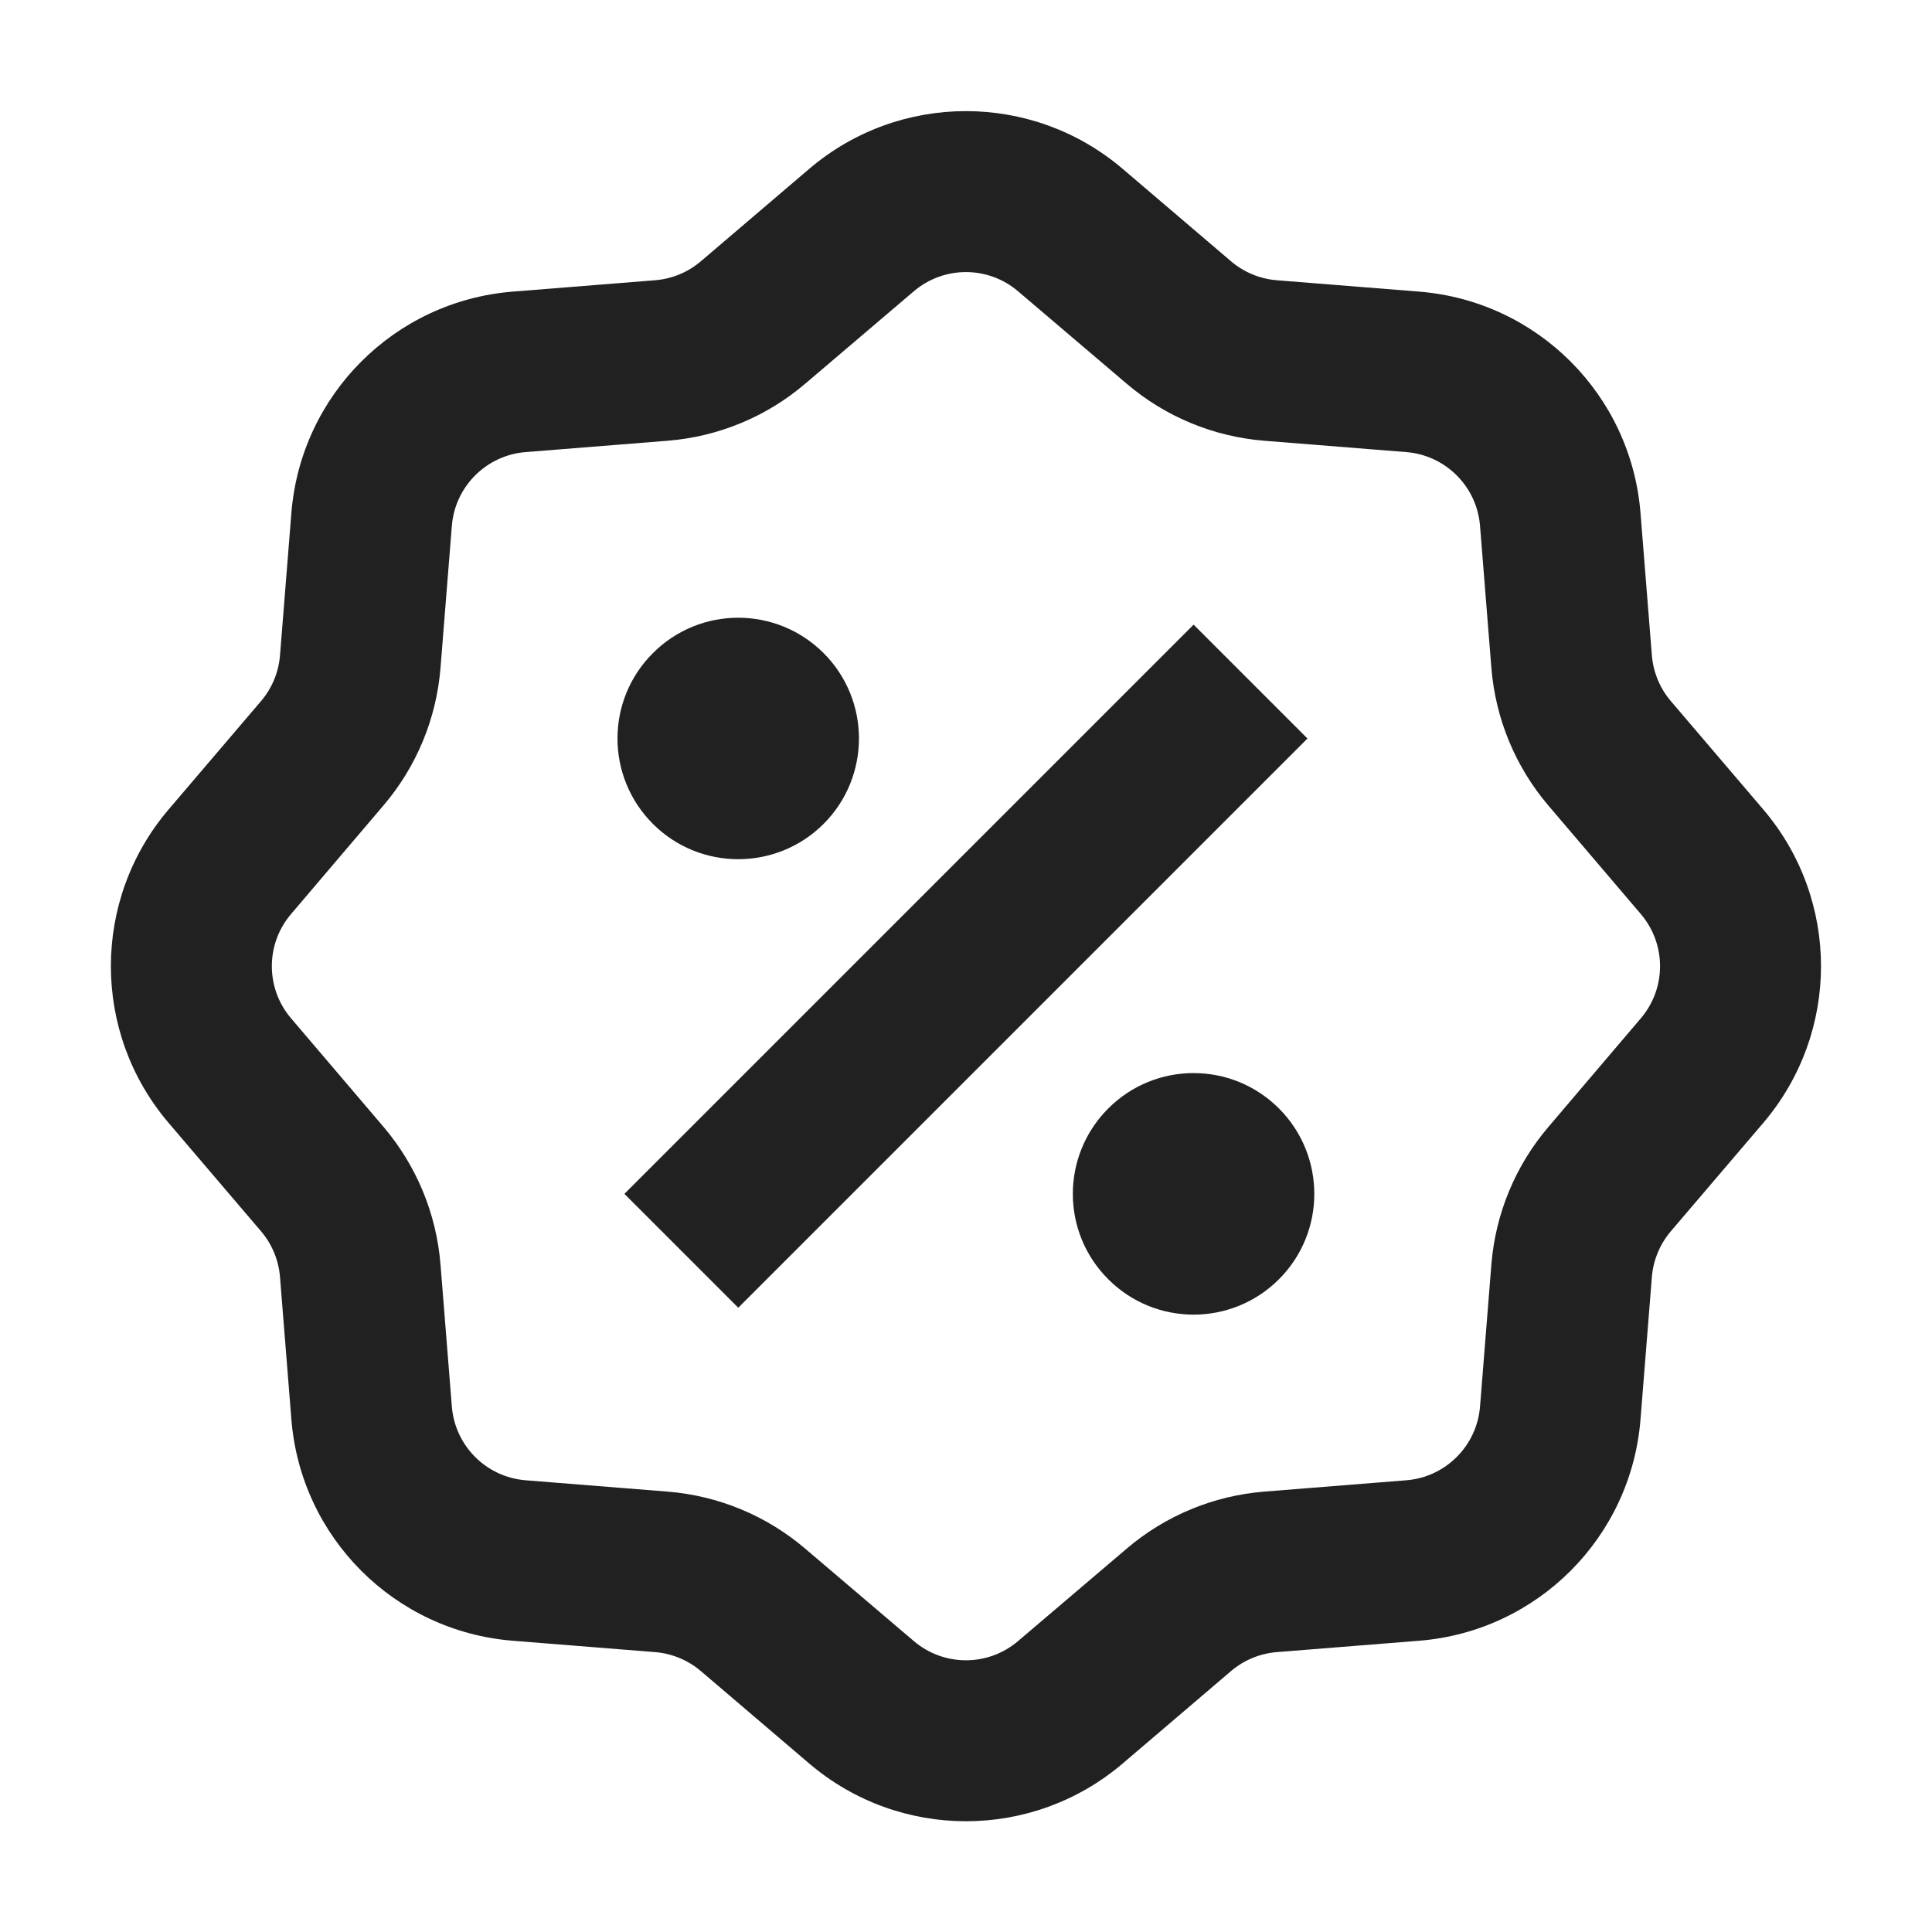 <svg width="16" height="16" viewBox="0 0 16 16" fill="none" xmlns="http://www.w3.org/2000/svg">
<path d="M6.702 1.398C7.45 0.761 8.549 0.761 9.297 1.398L10.195 2.164C10.302 2.255 10.435 2.31 10.575 2.321L11.752 2.415C12.731 2.493 13.508 3.27 13.586 4.249L13.68 5.426C13.691 5.566 13.746 5.699 13.837 5.806L14.603 6.704C15.24 7.452 15.24 8.551 14.603 9.299L13.837 10.197C13.746 10.304 13.691 10.437 13.68 10.577L13.586 11.754C13.508 12.733 12.731 13.51 11.752 13.588L10.575 13.682C10.435 13.693 10.302 13.748 10.195 13.839L9.297 14.605C8.549 15.242 7.45 15.242 6.702 14.605L5.804 13.839C5.697 13.748 5.564 13.693 5.424 13.682L4.247 13.588C3.268 13.51 2.491 12.733 2.413 11.754L2.319 10.577C2.308 10.437 2.253 10.304 2.162 10.197L1.396 9.299C0.759 8.551 0.759 7.452 1.396 6.704L2.162 5.806C2.253 5.699 2.308 5.566 2.319 5.426L2.413 4.249C2.491 3.27 3.268 2.493 4.247 2.415L5.424 2.321C5.564 2.31 5.697 2.255 5.804 2.164L6.702 1.398ZM8.432 2.413C8.183 2.2 7.816 2.2 7.567 2.413L6.668 3.178C6.348 3.451 5.95 3.616 5.53 3.65L4.353 3.744C4.027 3.77 3.768 4.029 3.742 4.355L3.648 5.532C3.614 5.952 3.449 6.35 3.176 6.67L2.411 7.569C2.198 7.818 2.198 8.185 2.411 8.434L3.176 9.332C3.449 9.653 3.614 10.051 3.648 10.471L3.742 11.648C3.768 11.974 4.027 12.233 4.353 12.259L5.53 12.353C5.95 12.387 6.348 12.552 6.668 12.825L7.567 13.59C7.816 13.803 8.183 13.803 8.432 13.59L9.331 12.825C9.651 12.552 10.049 12.387 10.469 12.353L11.646 12.259C11.972 12.233 12.231 11.974 12.257 11.648L12.351 10.471C12.385 10.051 12.55 9.653 12.823 9.333L13.588 8.434C13.801 8.185 13.801 7.818 13.588 7.569L12.822 6.67C12.55 6.35 12.385 5.952 12.351 5.532L12.257 4.355C12.231 4.029 11.972 3.77 11.646 3.744L10.469 3.65C10.049 3.616 9.651 3.451 9.331 3.178L8.432 2.413ZM9.885 5.173L10.828 6.116L6.114 10.83L5.171 9.887L9.885 5.173ZM6.821 6.823C6.43 7.213 5.797 7.213 5.407 6.823C5.016 6.432 5.016 5.799 5.407 5.409C5.797 5.018 6.43 5.018 6.821 5.409C7.211 5.799 7.211 6.432 6.821 6.823ZM9.178 10.594C9.568 10.985 10.201 10.985 10.592 10.594C10.982 10.204 10.982 9.571 10.592 9.18C10.201 8.789 9.568 8.789 9.178 9.18C8.787 9.571 8.787 10.204 9.178 10.594Z" fill="#212121"/>
</svg>
